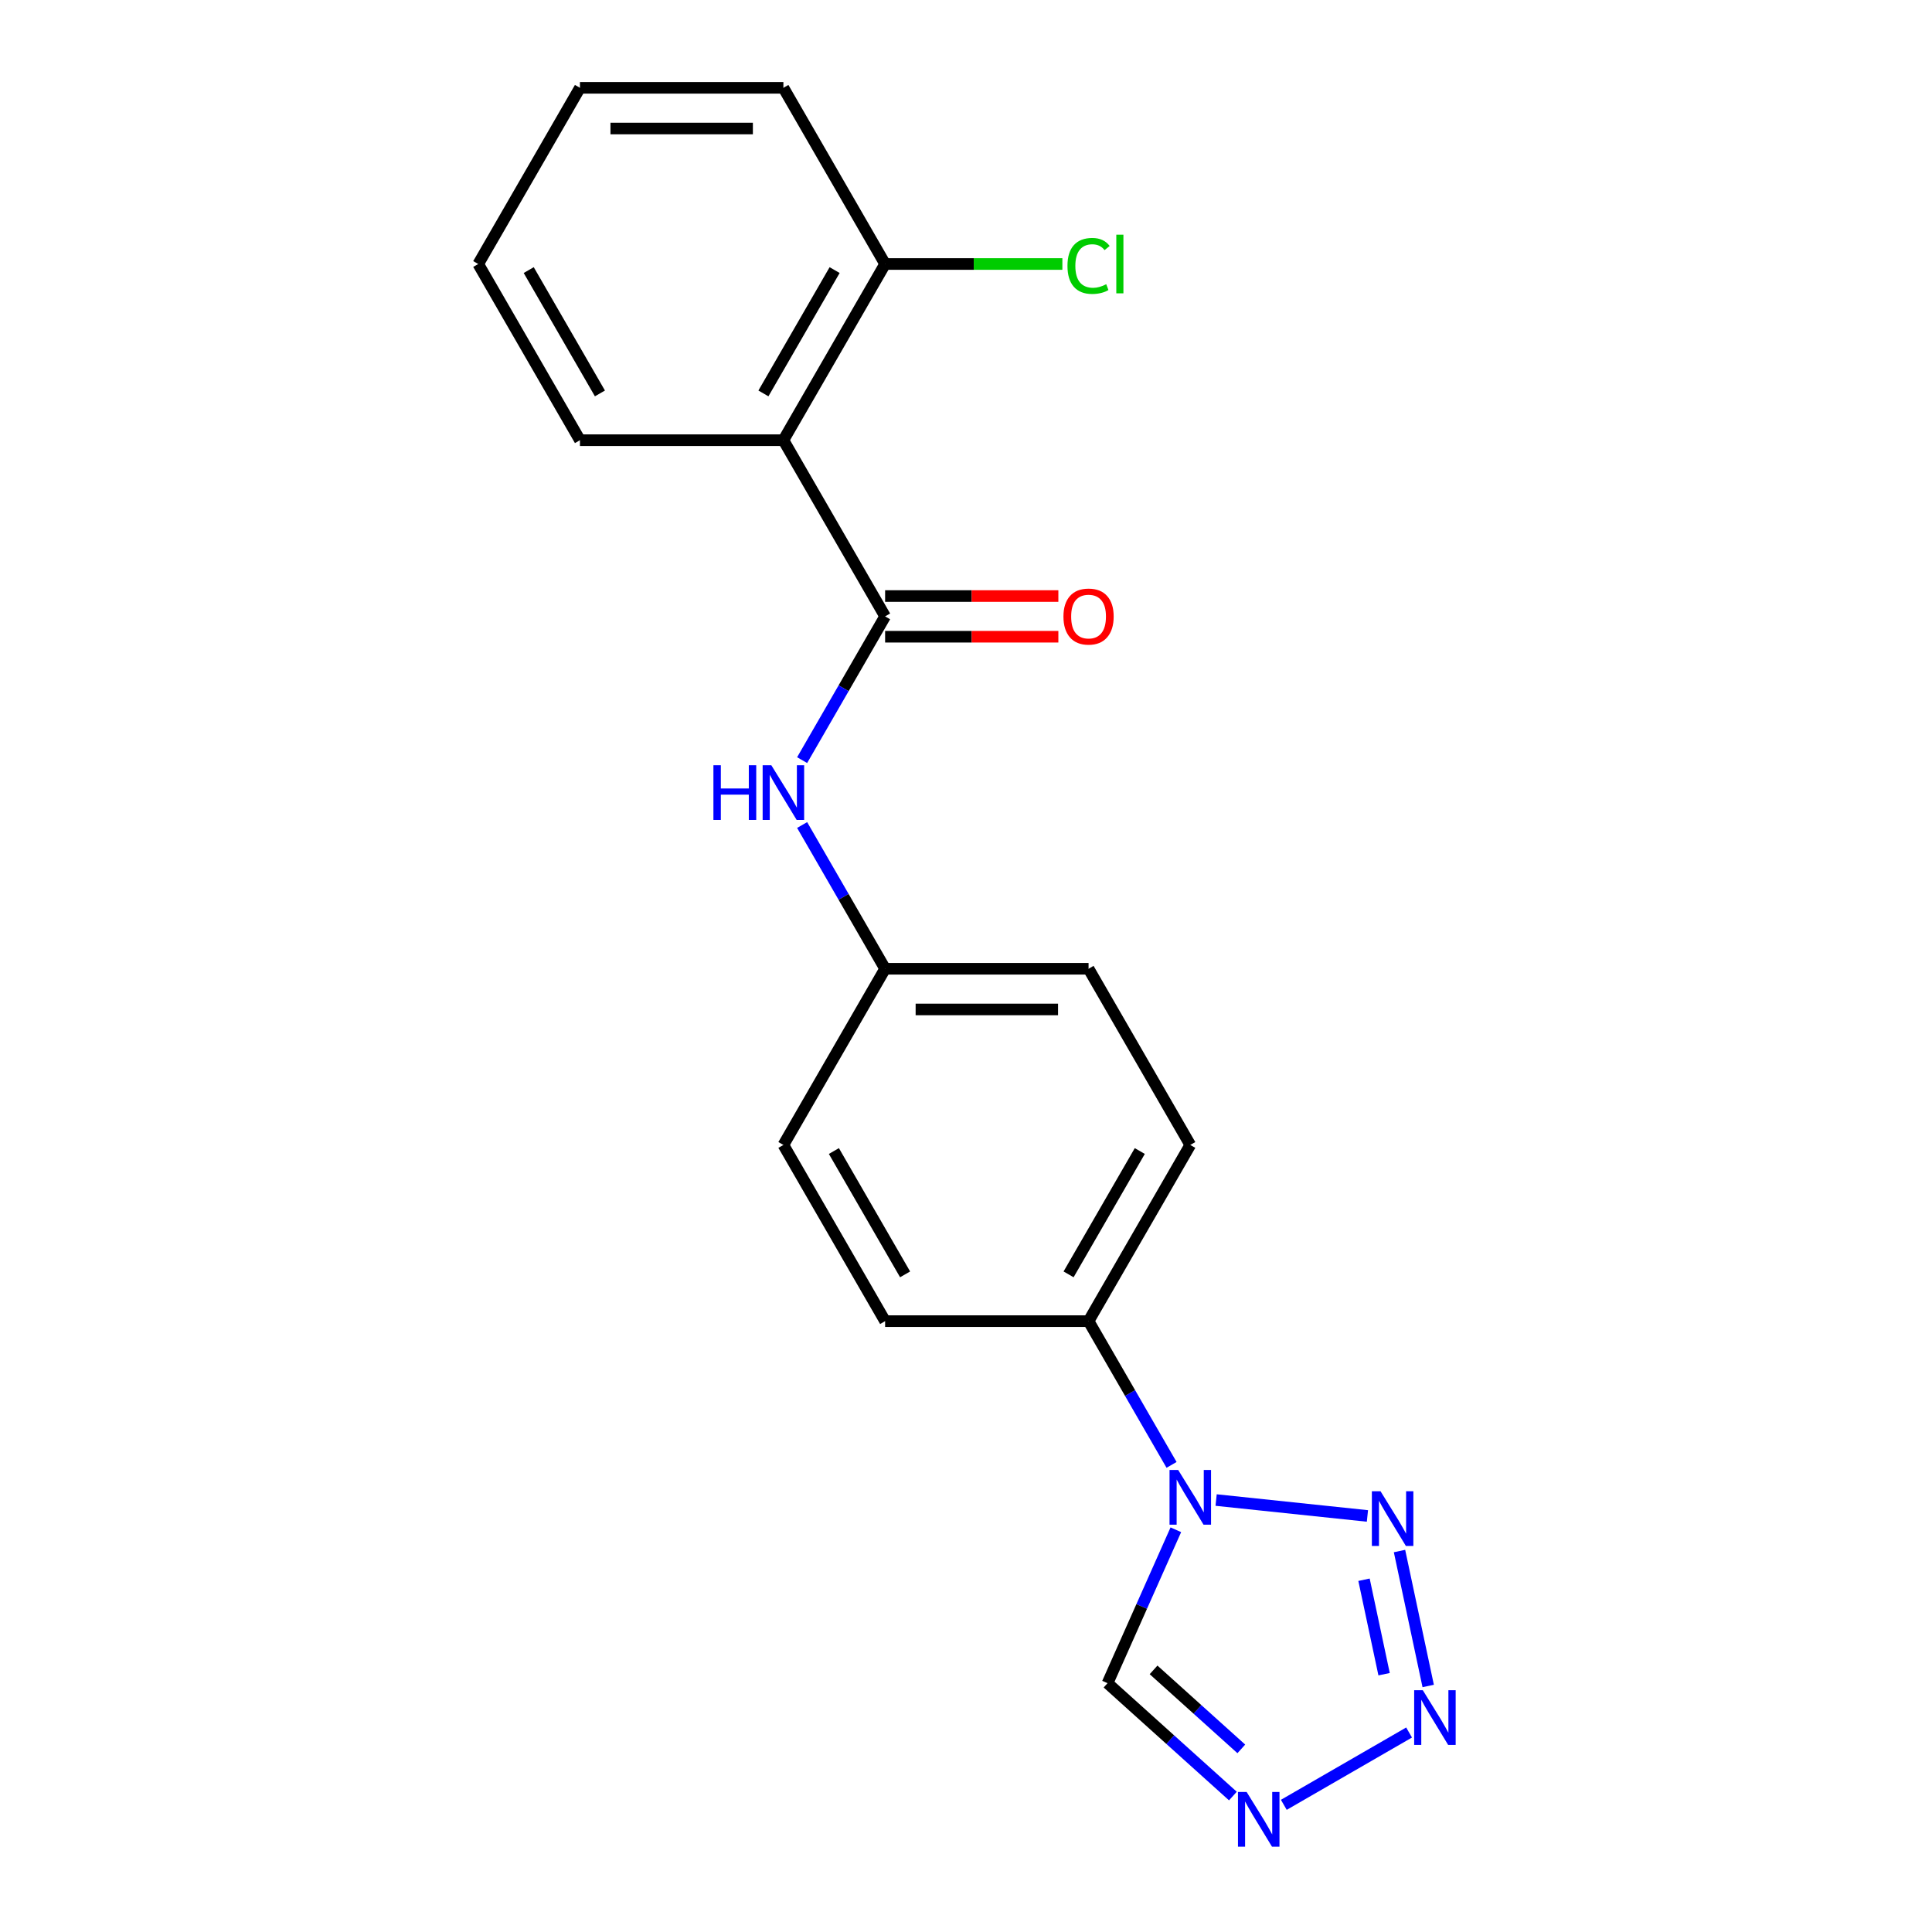 <?xml version='1.0' encoding='iso-8859-1'?>
<svg version='1.1' baseProfile='full'
              xmlns='http://www.w3.org/2000/svg'
                      xmlns:rdkit='http://www.rdkit.org/xml'
                      xmlns:xlink='http://www.w3.org/1999/xlink'
                  xml:space='preserve'
width='1000px' height='1000px' viewBox='0 0 1000 1000'>
<!-- END OF HEADER -->
<rect style='opacity:1.0;fill:#FFFFFF;stroke:none' width='1000' height='1000' x='0' y='0'> </rect>
<path class='bond-0' d='M 629.462,776.42 L 707.779,784.652' style='fill:none;fill-rule:evenodd;stroke:#0000FF;stroke-width:6px;stroke-linecap:butt;stroke-linejoin:miter;stroke-opacity:1' />
<path class='bond-5' d='M 608.613,791.807 L 590.936,831.511' style='fill:none;fill-rule:evenodd;stroke:#0000FF;stroke-width:6px;stroke-linecap:butt;stroke-linejoin:miter;stroke-opacity:1' />
<path class='bond-5' d='M 590.936,831.511 L 573.259,871.214' style='fill:none;fill-rule:evenodd;stroke:#000000;stroke-width:6px;stroke-linecap:butt;stroke-linejoin:miter;stroke-opacity:1' />
<path class='bond-7' d='M 606.394,758.222 L 584.916,721.021' style='fill:none;fill-rule:evenodd;stroke:#0000FF;stroke-width:6px;stroke-linecap:butt;stroke-linejoin:miter;stroke-opacity:1' />
<path class='bond-7' d='M 584.916,721.021 L 563.438,683.82' style='fill:none;fill-rule:evenodd;stroke:#000000;stroke-width:6px;stroke-linecap:butt;stroke-linejoin:miter;stroke-opacity:1' />
<path class='bond-1' d='M 724.385,802.815 L 739.231,872.66' style='fill:none;fill-rule:evenodd;stroke:#0000FF;stroke-width:6px;stroke-linecap:butt;stroke-linejoin:miter;stroke-opacity:1' />
<path class='bond-1' d='M 706.011,817.67 L 716.404,866.562' style='fill:none;fill-rule:evenodd;stroke:#0000FF;stroke-width:6px;stroke-linecap:butt;stroke-linejoin:miter;stroke-opacity:1' />
<path class='bond-20' d='M 729.337,896.744 L 664.501,934.177' style='fill:none;fill-rule:evenodd;stroke:#0000FF;stroke-width:6px;stroke-linecap:butt;stroke-linejoin:miter;stroke-opacity:1' />
<path class='bond-2' d='M 458.135,319.04 L 436.657,356.241' style='fill:none;fill-rule:evenodd;stroke:#000000;stroke-width:6px;stroke-linecap:butt;stroke-linejoin:miter;stroke-opacity:1' />
<path class='bond-2' d='M 436.657,356.241 L 415.179,393.442' style='fill:none;fill-rule:evenodd;stroke:#0000FF;stroke-width:6px;stroke-linecap:butt;stroke-linejoin:miter;stroke-opacity:1' />
<path class='bond-4' d='M 458.135,319.04 L 405.484,227.845' style='fill:none;fill-rule:evenodd;stroke:#000000;stroke-width:6px;stroke-linecap:butt;stroke-linejoin:miter;stroke-opacity:1' />
<path class='bond-9' d='M 458.135,329.57 L 502.97,329.57' style='fill:none;fill-rule:evenodd;stroke:#000000;stroke-width:6px;stroke-linecap:butt;stroke-linejoin:miter;stroke-opacity:1' />
<path class='bond-9' d='M 502.97,329.57 L 547.805,329.57' style='fill:none;fill-rule:evenodd;stroke:#FF0000;stroke-width:6px;stroke-linecap:butt;stroke-linejoin:miter;stroke-opacity:1' />
<path class='bond-9' d='M 458.135,308.509 L 502.97,308.509' style='fill:none;fill-rule:evenodd;stroke:#000000;stroke-width:6px;stroke-linecap:butt;stroke-linejoin:miter;stroke-opacity:1' />
<path class='bond-9' d='M 502.97,308.509 L 547.805,308.509' style='fill:none;fill-rule:evenodd;stroke:#FF0000;stroke-width:6px;stroke-linecap:butt;stroke-linejoin:miter;stroke-opacity:1' />
<path class='bond-3' d='M 638.142,929.635 L 605.7,900.424' style='fill:none;fill-rule:evenodd;stroke:#0000FF;stroke-width:6px;stroke-linecap:butt;stroke-linejoin:miter;stroke-opacity:1' />
<path class='bond-3' d='M 605.7,900.424 L 573.259,871.214' style='fill:none;fill-rule:evenodd;stroke:#000000;stroke-width:6px;stroke-linecap:butt;stroke-linejoin:miter;stroke-opacity:1' />
<path class='bond-3' d='M 642.501,905.22 L 619.793,884.773' style='fill:none;fill-rule:evenodd;stroke:#0000FF;stroke-width:6px;stroke-linecap:butt;stroke-linejoin:miter;stroke-opacity:1' />
<path class='bond-3' d='M 619.793,884.773 L 597.084,864.326' style='fill:none;fill-rule:evenodd;stroke:#000000;stroke-width:6px;stroke-linecap:butt;stroke-linejoin:miter;stroke-opacity:1' />
<path class='bond-8' d='M 405.484,227.845 L 458.135,136.65' style='fill:none;fill-rule:evenodd;stroke:#000000;stroke-width:6px;stroke-linecap:butt;stroke-linejoin:miter;stroke-opacity:1' />
<path class='bond-8' d='M 395.142,203.635 L 431.998,139.799' style='fill:none;fill-rule:evenodd;stroke:#000000;stroke-width:6px;stroke-linecap:butt;stroke-linejoin:miter;stroke-opacity:1' />
<path class='bond-16' d='M 405.484,227.845 L 300.181,227.845' style='fill:none;fill-rule:evenodd;stroke:#000000;stroke-width:6px;stroke-linecap:butt;stroke-linejoin:miter;stroke-opacity:1' />
<path class='bond-6' d='M 415.179,427.027 L 436.657,464.228' style='fill:none;fill-rule:evenodd;stroke:#0000FF;stroke-width:6px;stroke-linecap:butt;stroke-linejoin:miter;stroke-opacity:1' />
<path class='bond-6' d='M 436.657,464.228 L 458.135,501.43' style='fill:none;fill-rule:evenodd;stroke:#000000;stroke-width:6px;stroke-linecap:butt;stroke-linejoin:miter;stroke-opacity:1' />
<path class='bond-10' d='M 563.438,683.82 L 616.089,592.625' style='fill:none;fill-rule:evenodd;stroke:#000000;stroke-width:6px;stroke-linecap:butt;stroke-linejoin:miter;stroke-opacity:1' />
<path class='bond-10' d='M 553.097,659.61 L 589.953,595.774' style='fill:none;fill-rule:evenodd;stroke:#000000;stroke-width:6px;stroke-linecap:butt;stroke-linejoin:miter;stroke-opacity:1' />
<path class='bond-11' d='M 563.438,683.82 L 458.135,683.82' style='fill:none;fill-rule:evenodd;stroke:#000000;stroke-width:6px;stroke-linecap:butt;stroke-linejoin:miter;stroke-opacity:1' />
<path class='bond-13' d='M 458.135,136.65 L 504.01,136.65' style='fill:none;fill-rule:evenodd;stroke:#000000;stroke-width:6px;stroke-linecap:butt;stroke-linejoin:miter;stroke-opacity:1' />
<path class='bond-13' d='M 504.01,136.65 L 549.885,136.65' style='fill:none;fill-rule:evenodd;stroke:#00CC00;stroke-width:6px;stroke-linecap:butt;stroke-linejoin:miter;stroke-opacity:1' />
<path class='bond-17' d='M 458.135,136.65 L 405.484,45.455' style='fill:none;fill-rule:evenodd;stroke:#000000;stroke-width:6px;stroke-linecap:butt;stroke-linejoin:miter;stroke-opacity:1' />
<path class='bond-14' d='M 616.089,592.625 L 563.438,501.43' style='fill:none;fill-rule:evenodd;stroke:#000000;stroke-width:6px;stroke-linecap:butt;stroke-linejoin:miter;stroke-opacity:1' />
<path class='bond-15' d='M 458.135,683.82 L 405.484,592.625' style='fill:none;fill-rule:evenodd;stroke:#000000;stroke-width:6px;stroke-linecap:butt;stroke-linejoin:miter;stroke-opacity:1' />
<path class='bond-15' d='M 468.476,659.61 L 431.62,595.774' style='fill:none;fill-rule:evenodd;stroke:#000000;stroke-width:6px;stroke-linecap:butt;stroke-linejoin:miter;stroke-opacity:1' />
<path class='bond-12' d='M 458.135,501.43 L 405.484,592.625' style='fill:none;fill-rule:evenodd;stroke:#000000;stroke-width:6px;stroke-linecap:butt;stroke-linejoin:miter;stroke-opacity:1' />
<path class='bond-21' d='M 458.135,501.43 L 563.438,501.43' style='fill:none;fill-rule:evenodd;stroke:#000000;stroke-width:6px;stroke-linecap:butt;stroke-linejoin:miter;stroke-opacity:1' />
<path class='bond-21' d='M 473.93,522.49 L 547.642,522.49' style='fill:none;fill-rule:evenodd;stroke:#000000;stroke-width:6px;stroke-linecap:butt;stroke-linejoin:miter;stroke-opacity:1' />
<path class='bond-18' d='M 300.181,227.845 L 247.529,136.65' style='fill:none;fill-rule:evenodd;stroke:#000000;stroke-width:6px;stroke-linecap:butt;stroke-linejoin:miter;stroke-opacity:1' />
<path class='bond-18' d='M 310.522,203.635 L 273.666,139.799' style='fill:none;fill-rule:evenodd;stroke:#000000;stroke-width:6px;stroke-linecap:butt;stroke-linejoin:miter;stroke-opacity:1' />
<path class='bond-22' d='M 405.484,45.455 L 300.181,45.455' style='fill:none;fill-rule:evenodd;stroke:#000000;stroke-width:6px;stroke-linecap:butt;stroke-linejoin:miter;stroke-opacity:1' />
<path class='bond-22' d='M 389.688,66.515 L 315.976,66.515' style='fill:none;fill-rule:evenodd;stroke:#000000;stroke-width:6px;stroke-linecap:butt;stroke-linejoin:miter;stroke-opacity:1' />
<path class='bond-19' d='M 247.529,136.65 L 300.181,45.455' style='fill:none;fill-rule:evenodd;stroke:#000000;stroke-width:6px;stroke-linecap:butt;stroke-linejoin:miter;stroke-opacity:1' />
<path  class='atom-0' d='M 609.829 760.855
L 619.109 775.855
Q 620.029 777.335, 621.509 780.015
Q 622.989 782.695, 623.069 782.855
L 623.069 760.855
L 626.829 760.855
L 626.829 789.175
L 622.949 789.175
L 612.989 772.775
Q 611.829 770.855, 610.589 768.655
Q 609.389 766.455, 609.029 765.775
L 609.029 789.175
L 605.349 789.175
L 605.349 760.855
L 609.829 760.855
' fill='#0000FF'/>
<path  class='atom-1' d='M 714.556 771.862
L 723.836 786.862
Q 724.756 788.342, 726.236 791.022
Q 727.716 793.702, 727.796 793.862
L 727.796 771.862
L 731.556 771.862
L 731.556 800.182
L 727.676 800.182
L 717.716 783.782
Q 716.556 781.862, 715.316 779.662
Q 714.116 777.462, 713.756 776.782
L 713.756 800.182
L 710.076 800.182
L 710.076 771.862
L 714.556 771.862
' fill='#0000FF'/>
<path  class='atom-2' d='M 736.449 874.864
L 745.729 889.864
Q 746.649 891.344, 748.129 894.024
Q 749.609 896.704, 749.689 896.864
L 749.689 874.864
L 753.449 874.864
L 753.449 903.184
L 749.569 903.184
L 739.609 886.784
Q 738.449 884.864, 737.209 882.664
Q 736.009 880.464, 735.649 879.784
L 735.649 903.184
L 731.969 903.184
L 731.969 874.864
L 736.449 874.864
' fill='#0000FF'/>
<path  class='atom-4' d='M 645.254 927.515
L 654.534 942.515
Q 655.454 943.995, 656.934 946.675
Q 658.414 949.355, 658.494 949.515
L 658.494 927.515
L 662.254 927.515
L 662.254 955.835
L 658.374 955.835
L 648.414 939.435
Q 647.254 937.515, 646.014 935.315
Q 644.814 933.115, 644.454 932.435
L 644.454 955.835
L 640.774 955.835
L 640.774 927.515
L 645.254 927.515
' fill='#0000FF'/>
<path  class='atom-7' d='M 369.264 396.075
L 373.104 396.075
L 373.104 408.115
L 387.584 408.115
L 387.584 396.075
L 391.424 396.075
L 391.424 424.395
L 387.584 424.395
L 387.584 411.315
L 373.104 411.315
L 373.104 424.395
L 369.264 424.395
L 369.264 396.075
' fill='#0000FF'/>
<path  class='atom-7' d='M 399.224 396.075
L 408.504 411.075
Q 409.424 412.555, 410.904 415.235
Q 412.384 417.915, 412.464 418.075
L 412.464 396.075
L 416.224 396.075
L 416.224 424.395
L 412.344 424.395
L 402.384 407.995
Q 401.224 406.075, 399.984 403.875
Q 398.784 401.675, 398.424 400.995
L 398.424 424.395
L 394.744 424.395
L 394.744 396.075
L 399.224 396.075
' fill='#0000FF'/>
<path  class='atom-10' d='M 550.438 319.12
Q 550.438 312.32, 553.798 308.52
Q 557.158 304.72, 563.438 304.72
Q 569.718 304.72, 573.078 308.52
Q 576.438 312.32, 576.438 319.12
Q 576.438 326, 573.038 329.92
Q 569.638 333.8, 563.438 333.8
Q 557.198 333.8, 553.798 329.92
Q 550.438 326.04, 550.438 319.12
M 563.438 330.6
Q 567.758 330.6, 570.078 327.72
Q 572.438 324.8, 572.438 319.12
Q 572.438 313.56, 570.078 310.76
Q 567.758 307.92, 563.438 307.92
Q 559.118 307.92, 556.758 310.72
Q 554.438 313.52, 554.438 319.12
Q 554.438 324.84, 556.758 327.72
Q 559.118 330.6, 563.438 330.6
' fill='#FF0000'/>
<path  class='atom-14' d='M 552.518 137.63
Q 552.518 130.59, 555.798 126.91
Q 559.118 123.19, 565.398 123.19
Q 571.238 123.19, 574.358 127.31
L 571.718 129.47
Q 569.438 126.47, 565.398 126.47
Q 561.118 126.47, 558.838 129.35
Q 556.598 132.19, 556.598 137.63
Q 556.598 143.23, 558.918 146.11
Q 561.278 148.99, 565.838 148.99
Q 568.958 148.99, 572.598 147.11
L 573.718 150.11
Q 572.238 151.07, 569.998 151.63
Q 567.758 152.19, 565.278 152.19
Q 559.118 152.19, 555.798 148.43
Q 552.518 144.67, 552.518 137.63
' fill='#00CC00'/>
<path  class='atom-14' d='M 577.798 121.47
L 581.478 121.47
L 581.478 151.83
L 577.798 151.83
L 577.798 121.47
' fill='#00CC00'/>
</svg>
